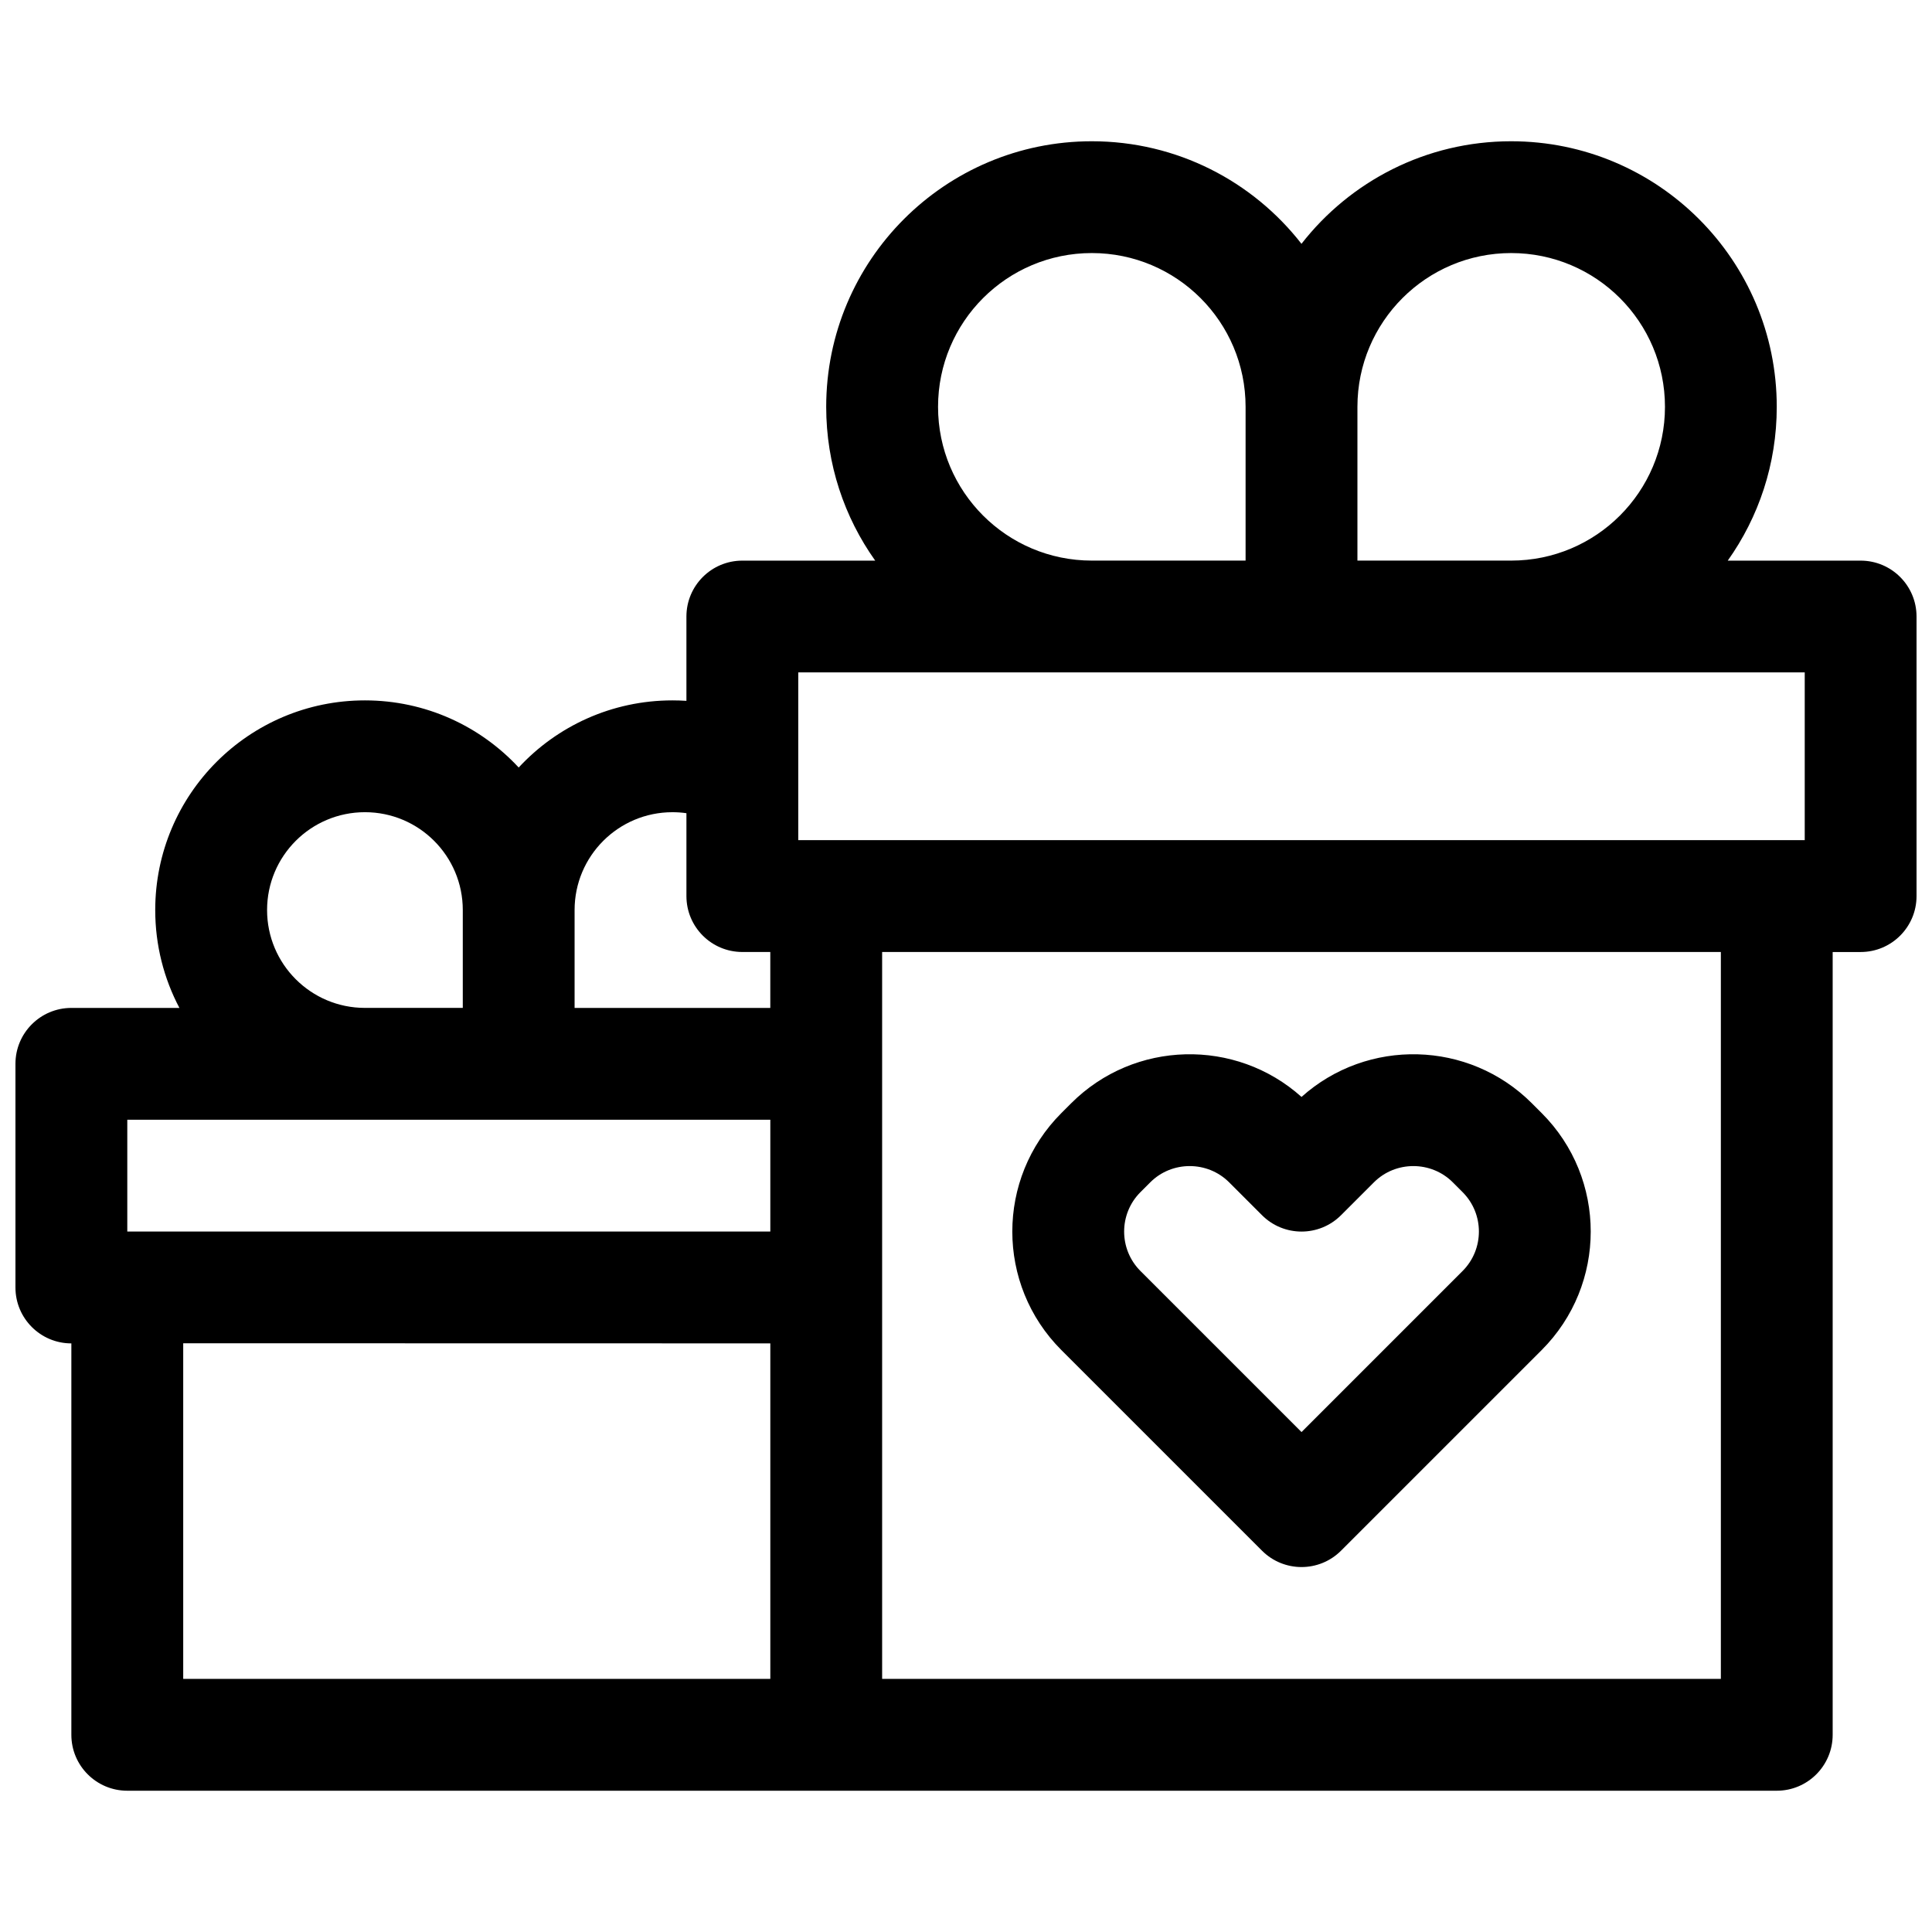 <?xml version="1.0" encoding="UTF-8"?>
<!-- Uploaded to: ICON Repo, www.svgrepo.com, Generator: ICON Repo Mixer Tools -->
<svg width="800px" height="800px" version="1.1" viewBox="144 144 512 512" xmlns="http://www.w3.org/2000/svg">
 <defs>
  <clipPath id="a">
   <path d="m148.09 181h503.81v438h-503.81z"/>
  </clipPath>
 </defs>
 <g clip-path="url(#a)">
  <path d="m325.91 329.73c-1.23-0.082-2.465-0.121-3.707-0.121-16.098 0-30.602 6.848-40.746 17.789-10.148-10.941-24.652-17.789-40.75-17.789-30.691 0-55.57 24.879-55.57 55.566 0 9.367 2.32 18.191 6.41 25.934h-28.637c-8.184 0-14.816 6.633-14.816 14.816v59.273c0 8.184 6.633 14.816 14.816 14.816v103.73c0 8.184 6.637 14.816 14.82 14.816h437.13c8.184 0 14.816-6.633 14.816-14.816v-207.45h7.41c8.184 0 14.816-6.633 14.816-14.816v-74.09c0-8.184-6.633-14.816-14.816-14.816h-35.215c8.18-11.5 12.988-25.566 12.988-40.75 0-38.875-31.512-70.387-70.387-70.387-22.586 0-42.688 10.641-55.566 27.18-12.879-16.539-32.98-27.18-55.566-27.18-38.875 0-70.387 31.512-70.387 70.387 0 15.184 4.809 29.25 12.988 40.75h-35.215c-8.184 0-14.816 6.633-14.816 14.816zm0 29.777v21.965c0 8.184 6.633 14.816 14.816 14.816h7.41v14.82h-51.863v-25.934c0-14.32 11.609-25.93 25.93-25.93 1.254 0 2.492 0.086 3.707 0.262zm51.863 229.41v-192.63h222.27v192.63zm-200.04-148.18h170.41v29.637h-170.41zm170.41 148.18h-155.59v-88.938l155.59 0.031zm274.13-266.72v44.453h-266.72v-44.453zm-188.93-29.633c-22.508 0-40.75-18.246-40.75-40.75 0-22.508 18.242-40.75 40.75-40.75 22.504 0 40.75 18.242 40.75 40.75v40.75zm-192.63 118.54c-14.324 0-25.934-11.609-25.934-25.934 0-14.32 11.609-25.93 25.934-25.93 14.32 0 25.93 11.609 25.93 25.93v25.934zm263.02-159.29c0-22.508 18.246-40.75 40.75-40.75 22.508 0 40.75 18.242 40.75 40.75 0 22.504-18.242 40.75-40.75 40.75h-40.75zm-75.855 184.56-2.602 2.602c-17.344 17.34-17.332 45.477 0.008 62.816l53.156 53.152c5.785 5.789 15.168 5.789 20.953 0l53.156-53.152c17.34-17.34 17.352-45.477 0.008-62.816l-2.602-2.602c-16.723-16.723-43.609-17.305-61.039-1.676-17.43-15.629-44.316-15.047-61.039 1.676zm18.359 44.461c-5.769-5.769-5.769-15.141-0.008-20.902l2.606-2.606c5.734-5.734 15.152-5.742 20.902 0.008l8.703 8.703c5.785 5.789 15.168 5.789 20.953 0l8.703-8.703c5.75-5.75 15.168-5.742 20.902-0.008l2.606 2.606c5.762 5.762 5.758 15.133-0.012 20.902l-42.676 42.68z" fill-rule="evenodd"/>
 </g>
</svg>